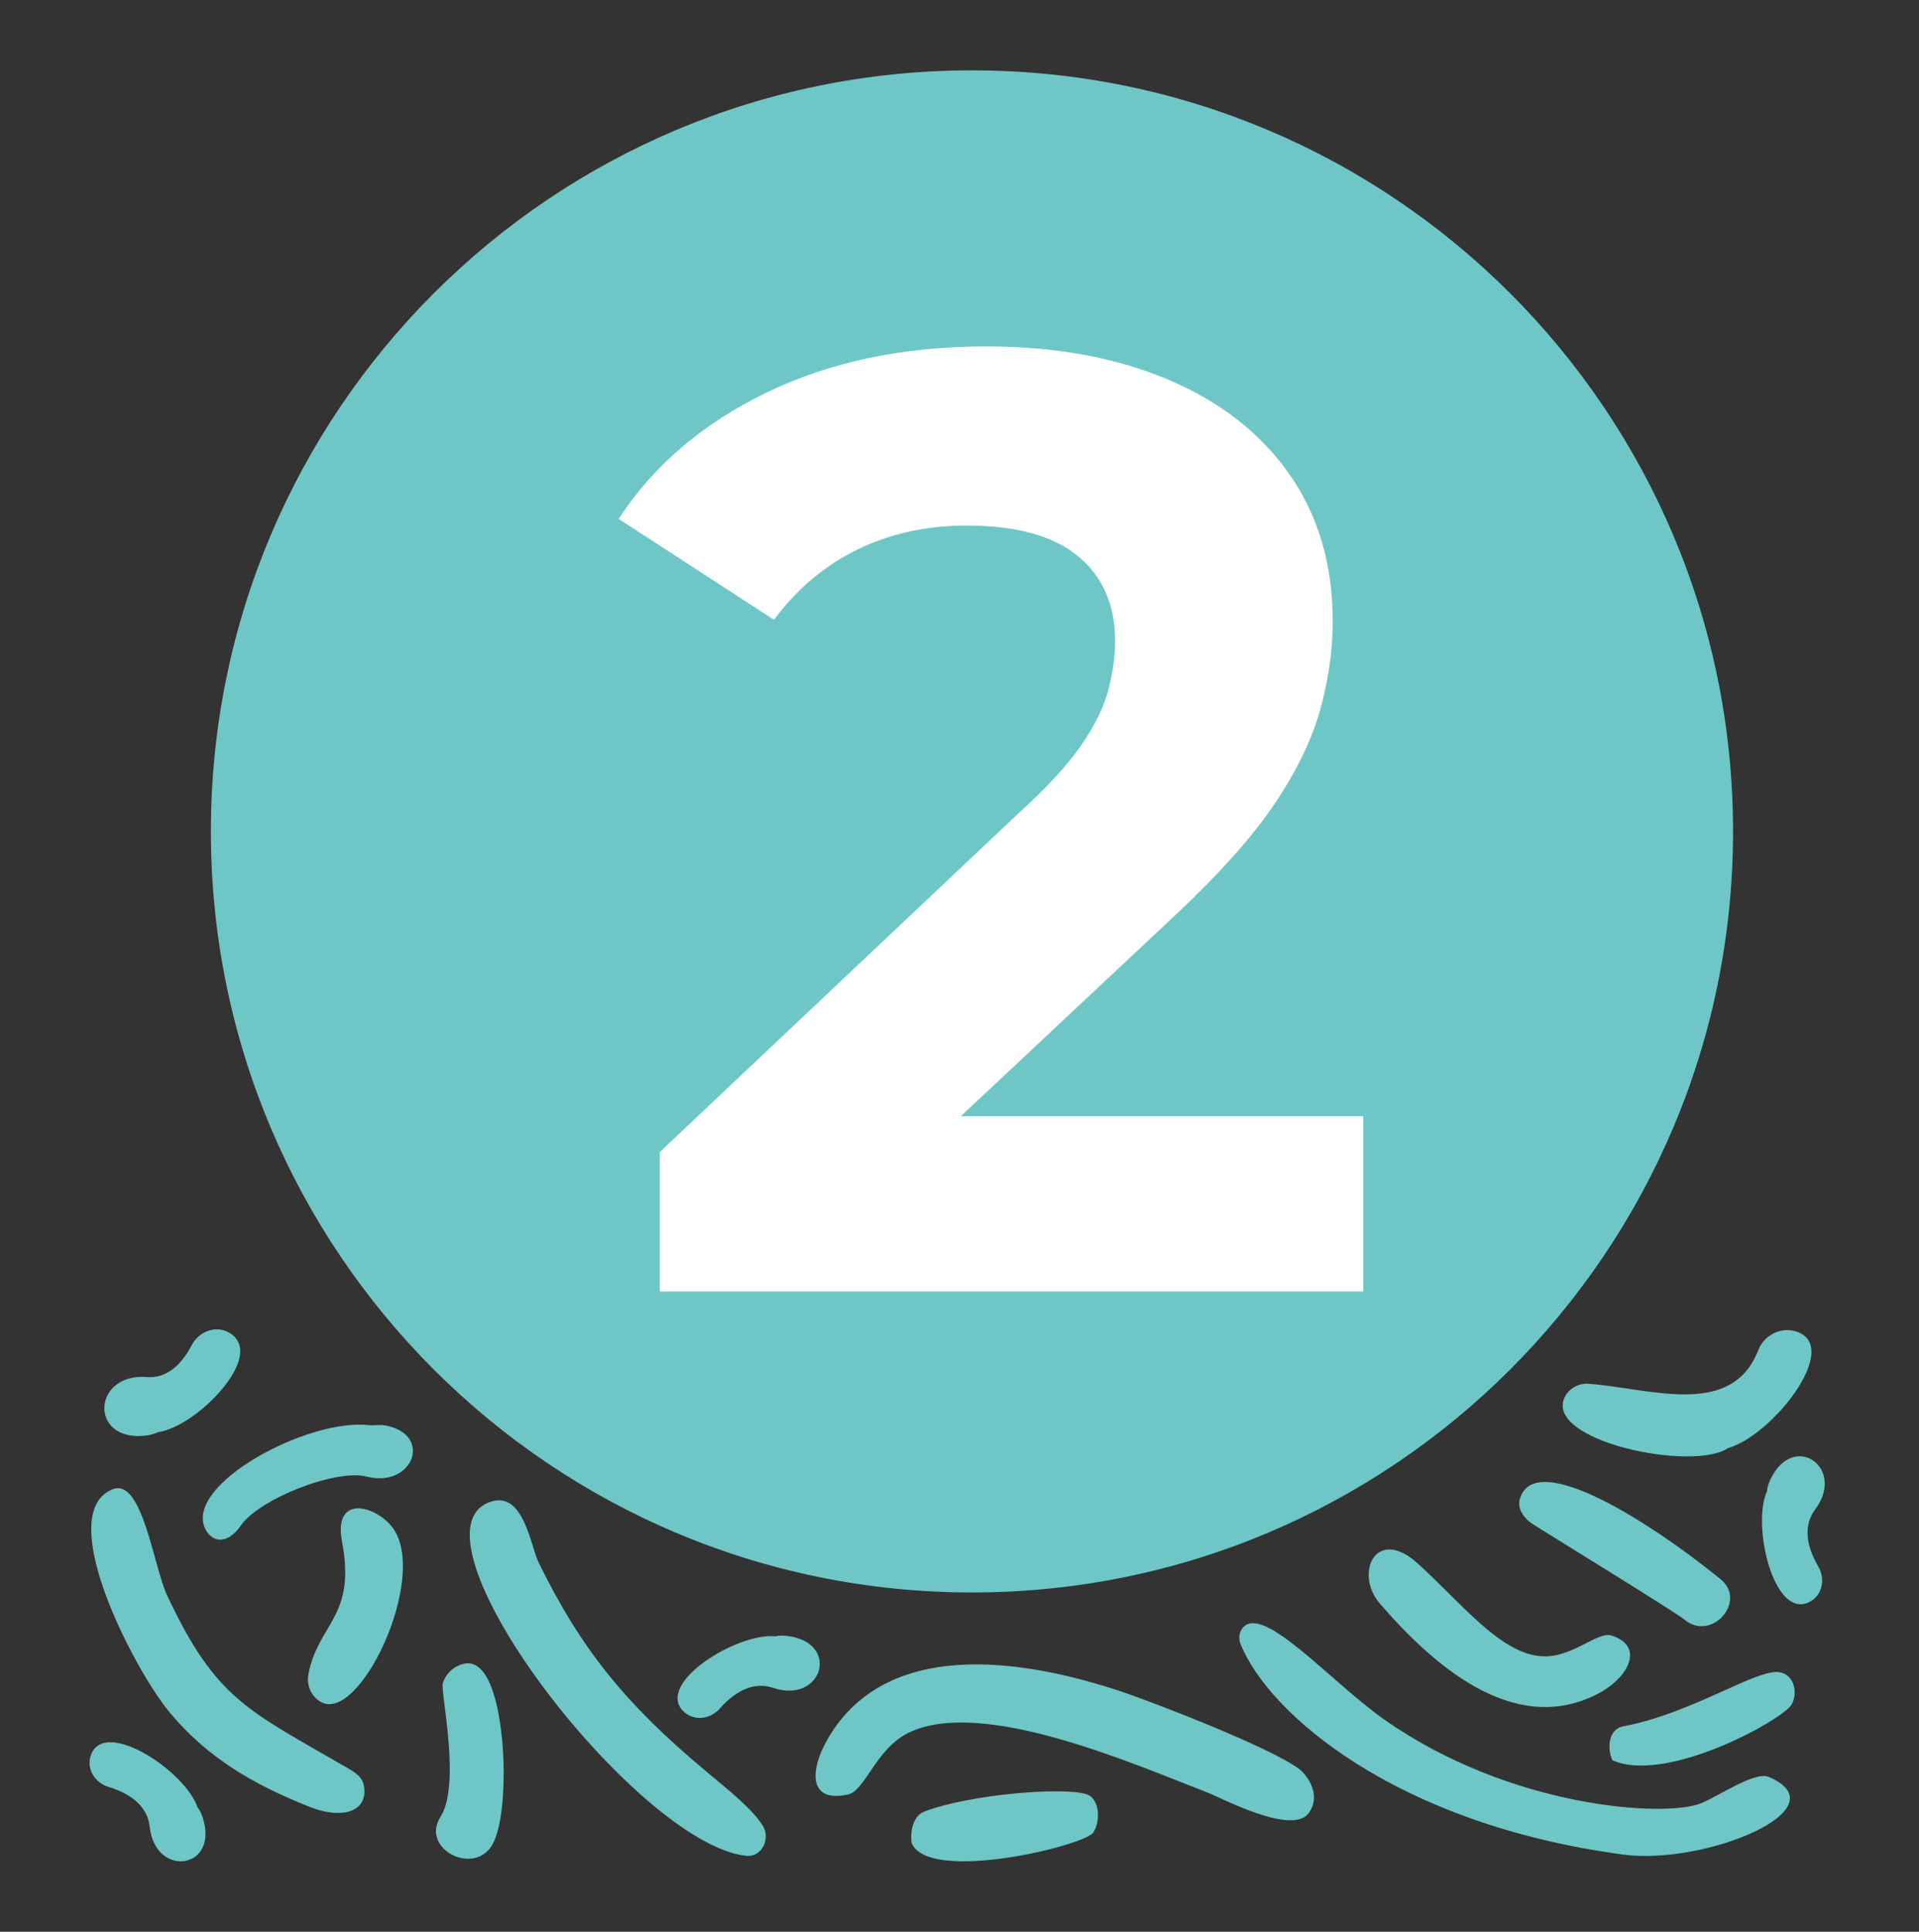 <svg xmlns="http://www.w3.org/2000/svg" fill="none" viewBox="0 0 150 151" height="151" width="150">
<rect x="0" y="0" width="150" height="151" fill="#333333" stroke="none"/>
<path fill="#6EC7C6" d="M75.975 124.48C108.83 124.48 135.465 97.846 135.465 64.99C135.465 32.135 108.83 5.5 75.975 5.5C43.119 5.5 16.484 32.135 16.484 64.99C16.484 97.846 43.119 124.48 75.975 124.48Z"></path>
<path fill="#6EC7C6" d="M101.582 138.306C99.312 136.557 89.662 132.894 87.701 132.241C80.562 129.856 70.113 127.98 65.188 135.149C63.286 137.916 62.918 141.01 66.272 140.275C67.654 139.97 68.434 136.694 71.046 135.435C76.803 132.66 88.659 137.916 94.376 140.115C95.408 140.513 100.973 143.484 102.276 141.749C103.354 140.312 102.143 138.737 101.582 138.306Z"></path>
<path fill="#6EC7C6" d="M27.153 138.195C19.33 133.66 16.886 132.847 13.064 124.712C11.998 122.443 11.125 115.478 8.8 116.414C4.127 118.29 10.471 130.503 13.268 133.864C16.277 137.479 19.928 139.54 24.218 141.245C26.629 142.203 28.683 141.691 28.471 139.763C28.382 138.946 27.866 138.608 27.157 138.195H27.153Z"></path>
<path fill="#6EC7C6" d="M138.256 138.897C137.186 138.44 134.404 140.357 133 140.944C130.192 142.114 117.997 141.33 108.173 134.391C103.923 131.39 98.656 125.25 97.104 127.29C96.836 127.642 96.814 128.129 96.981 128.541C99.173 133.953 109.109 142.597 126.901 144.97C133.271 145.821 144.043 141.378 138.256 138.897Z"></path>
<path fill="#6EC7C6" d="M119.701 119.066C120.236 119.434 130.919 125.978 131.673 126.606C133.772 128.359 136.606 125.169 134.489 123.442C129.166 119.107 119.943 113.141 118.795 117.19C118.595 117.903 119.092 118.642 119.701 119.062V119.066Z"></path>
<path fill="#6EC7C6" d="M55.117 138.396C48.955 133.252 45.426 128.943 42.094 122.119C41.477 120.857 40.935 116.585 38.413 117.369C31.025 119.672 49.672 144.139 58.334 145.067C59.537 145.197 60.261 143.73 59.619 142.705C58.809 141.408 57.011 139.978 55.113 138.392L55.117 138.396Z"></path>
<path fill="#6EC7C6" d="M135.079 113.192C138.504 112.234 143.99 105.31 140.443 104.092C139.232 103.676 137.895 104.352 137.434 105.541C135.365 110.863 129.092 108.553 124.214 108.167C123.431 108.104 122.654 108.501 122.309 109.207C120.652 112.624 132.297 115.072 135.083 113.192H135.079Z"></path>
<path fill="#6EC7C6" d="M84.892 140.24C83.038 139.675 75.855 140.247 72.263 141.599C71.394 141.926 71.13 143.1 71.256 144.058C72.56 147.252 84.803 144.27 85.464 143.241C86.04 142.338 85.977 140.566 84.892 140.236V140.24Z"></path>
<path fill="#6EC7C6" d="M15.432 141.26C14.484 138.448 8.118 134.213 7.096 137.222C6.744 138.258 7.394 139.35 8.486 139.681C10.488 140.286 11.55 141.375 11.702 142.794C12.122 146.686 16.787 146.174 15.966 142.526C15.851 142.006 15.673 141.568 15.428 141.26H15.432Z"></path>
<path fill="#6EC7C6" d="M36.341 130.039C35.557 130.18 34.9 130.748 34.625 131.521C34.554 131.721 34.614 132.245 34.762 133.404C35.059 135.77 35.617 140.172 34.432 142.014C34.005 142.675 33.964 143.388 34.313 144.02C34.733 144.774 35.661 145.294 36.586 145.294H36.62C37.463 145.283 38.146 144.855 38.54 144.094C39.836 141.598 39.628 133.214 37.827 130.767C37.396 130.184 36.898 129.935 36.345 130.039H36.341Z"></path>
<path fill="#6EC7C6" d="M26.733 120.507C27.851 126.409 24.898 126.847 24.11 130.848C23.947 131.687 24.292 132.571 25.05 133.021C28.051 134.8 33.385 123.597 30.815 119.597C29.622 117.743 25.997 116.64 26.733 120.507Z"></path>
<path fill="#6EC7C6" d="M30.219 111.441C29.696 111.329 29.235 111.445 28.845 111.4C24.087 110.85 14.452 115.995 16.023 119.468C16.476 120.467 17.679 120.902 18.835 119.234C20.246 117.195 26.208 114.799 28.678 115.426C32.225 116.329 33.874 112.221 30.219 111.441Z"></path>
<path fill="#6EC7C6" d="M124.766 132.468C127.307 131.198 128.607 128.676 125.955 127.844C124.863 127.502 122.879 129.612 120.513 129.467C117.252 129.27 114.21 125.273 110.8 122.198C107.542 119.256 105.826 123 107.866 125.359C111.862 129.976 118.195 135.755 124.766 132.468Z"></path>
<path fill="#6EC7C6" d="M61.971 127.95C61.447 127.839 60.975 127.817 60.597 127.91C57.644 127.594 51.14 131.605 53.446 133.793C54.241 134.547 55.5 134.414 56.258 133.559C57.647 131.992 59.077 131.483 60.429 131.936C64.14 133.184 65.626 128.73 61.971 127.95Z"></path>
<path fill="#6EC7C6" d="M10.813 112.247C10.861 112.247 10.909 112.247 10.958 112.247C11.526 112.228 11.994 112.128 12.354 111.95C14.739 111.593 18.305 108.313 18.732 106.073C18.892 105.227 18.609 104.569 17.911 104.172C17.439 103.904 16.886 103.841 16.355 104.001C15.775 104.172 15.274 104.591 14.98 105.156C14.074 106.891 12.87 107.749 11.5 107.641C10.166 107.533 9.078 107.986 8.51 108.878C8.072 109.569 8.038 110.416 8.424 111.092C8.852 111.834 9.713 112.254 10.809 112.254L10.813 112.247Z"></path>
<path fill="#6EC7C6" d="M141.89 117.98C144.23 114.841 140.467 112.041 138.584 115.272C138.317 115.733 138.146 116.175 138.116 116.568C136.898 119.276 138.681 126.709 141.474 125.201C142.44 124.681 142.703 123.44 142.128 122.456C141.073 120.647 141.036 119.128 141.886 117.984L141.89 117.98Z"></path>
<path fill="#6EC7C6" d="M138.77 130.701C137.912 130.738 136.534 131.355 134.792 132.138C132.533 133.153 129.729 134.412 126.887 134.943C126.512 135.013 126.215 135.225 126.026 135.559C125.71 136.12 125.769 136.912 125.974 137.446L126.033 137.599L126.185 137.658C126.802 137.903 127.515 138.011 128.288 138.011C132.883 138.011 139.509 134.219 140.048 133.231C140.371 132.636 140.363 131.878 140.029 131.34C139.754 130.902 139.312 130.671 138.77 130.697V130.701Z"></path>
<path fill="white" d="M75.111 87.244L91.93 71.477C95.317 68.297 97.876 65.426 99.607 62.867C101.334 60.307 102.527 57.852 103.188 55.501C103.845 53.15 104.172 50.832 104.172 48.551C104.172 44.127 103.047 40.305 100.8 37.089C98.552 33.872 95.388 31.402 91.305 29.671C87.223 27.944 82.487 27.078 77.094 27.078C70.594 27.078 64.851 28.289 59.874 30.707C54.893 33.129 51.056 36.413 48.359 40.562L60.498 48.447C62.296 46.029 64.476 44.194 67.035 42.95C69.595 41.706 72.429 41.081 75.541 41.081C79.416 41.081 82.32 41.876 84.255 43.466C86.191 45.06 87.16 47.27 87.16 50.108C87.16 51.285 86.986 52.544 86.644 53.896C86.298 55.245 85.589 56.697 84.516 58.253C83.442 59.81 81.8 61.593 79.587 63.598L51.576 90.052V100.947H106.561V87.252H75.114L75.111 87.244Z"></path>
</svg>
